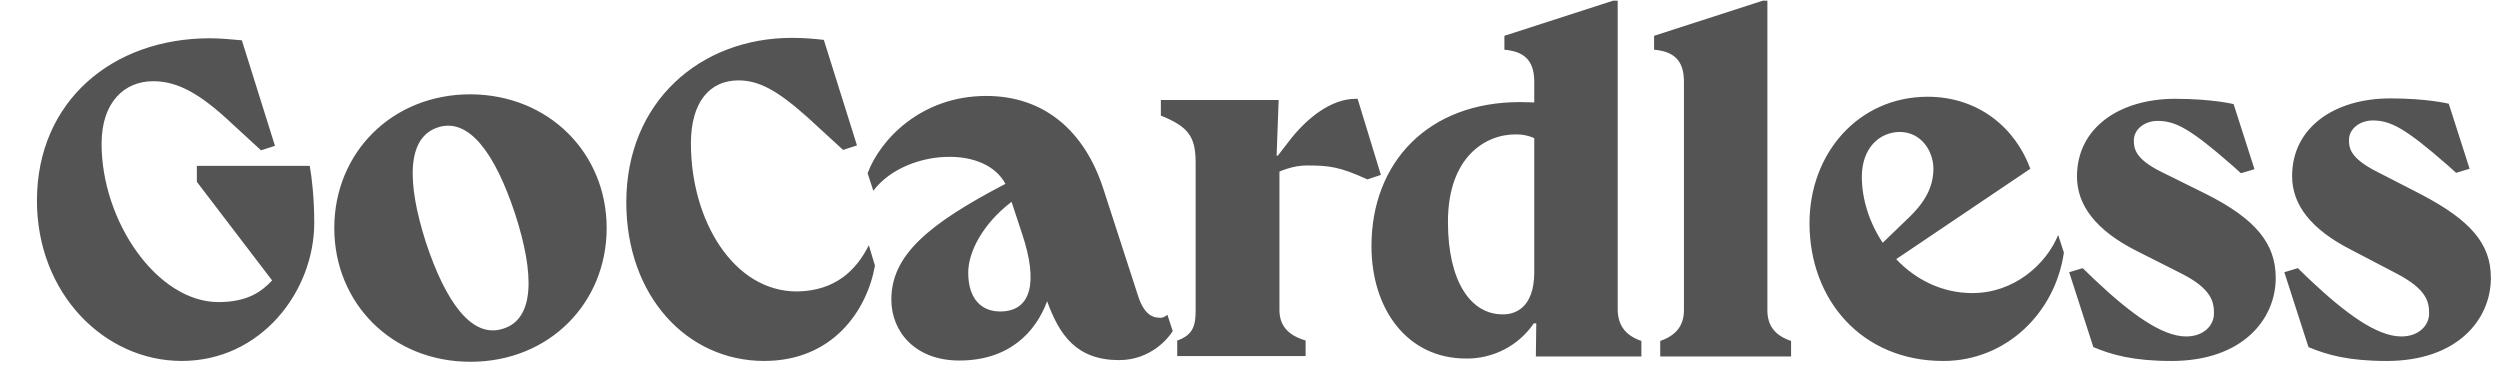 <svg width="90" height="14" viewBox="0 0 90 14" fill="none" xmlns="http://www.w3.org/2000/svg">
<g clip-path="url(#clip0_56416_2858)">
<path d="M7.102 5.971H11.151C11.224 6.383 11.313 7.119 11.313 8.018C11.313 10.491 9.398 12.994 6.542 12.994C3.76 12.994 1.316 10.565 1.33 7.193C1.345 3.66 4.025 1.378 7.558 1.378C7.941 1.378 8.382 1.422 8.707 1.451L9.899 5.25L9.398 5.412L8.132 4.248C7.028 3.247 6.277 2.924 5.512 2.924C4.481 2.924 3.657 3.675 3.657 5.177C3.657 7.974 5.659 10.875 7.868 10.875C8.913 10.875 9.428 10.492 9.796 10.095L7.087 6.546V5.972H7.102V5.971ZM21.84 8.209C21.84 10.903 19.779 13.024 16.937 13.024C14.096 13.024 12.034 10.903 12.034 8.209C12.034 5.514 14.095 3.395 16.937 3.395C19.779 3.41 21.84 5.529 21.84 8.209ZM18.542 7.694C17.82 5.514 16.878 4.219 15.76 4.587C14.64 4.955 14.64 6.56 15.332 8.724C16.054 10.903 16.996 12.199 18.115 11.832C19.249 11.478 19.249 9.873 18.542 7.694ZM31.278 8.828L31.499 9.564C31.204 11.198 29.968 12.994 27.509 12.994C24.727 12.994 22.547 10.653 22.547 7.282C22.547 3.66 25.212 1.363 28.51 1.363C28.996 1.363 29.408 1.407 29.658 1.436L30.851 5.235L30.351 5.397L29.084 4.234C27.995 3.262 27.332 2.894 26.582 2.894C25.551 2.894 24.873 3.674 24.873 5.161C24.873 7.959 26.419 10.492 28.686 10.492C30.085 10.476 30.836 9.711 31.278 8.828ZM42.026 11.33L42.218 11.919C42.07 12.169 41.423 12.964 40.289 12.964C38.758 12.964 38.139 12.067 37.697 10.845C37.27 11.993 36.298 12.979 34.532 12.979C32.942 12.979 32.088 11.934 32.088 10.786C32.088 9.196 33.398 8.077 36.196 6.619C35.842 5.956 35.047 5.647 34.208 5.647C33.178 5.633 32.029 6.074 31.44 6.869L31.234 6.236C31.676 5.044 33.148 3.454 35.504 3.454C37.624 3.454 39.052 4.749 39.715 6.781L40.981 10.683C41.173 11.272 41.467 11.434 41.702 11.434C41.82 11.463 41.953 11.404 42.026 11.33ZM36.8 8.43L36.416 7.266C35.371 8.062 34.856 9.078 34.856 9.814C34.856 10.771 35.342 11.213 36.004 11.213C37.138 11.213 37.374 10.152 36.8 8.43ZM49.712 6.296L49.225 6.458C48.224 6.001 47.856 5.957 47.031 5.957C46.531 5.957 46.06 6.178 46.06 6.178V11.154C46.06 11.67 46.31 12.053 47.002 12.259V12.818H42.38V12.259C42.984 12.053 43.043 11.67 43.043 11.154V5.854C43.043 4.897 42.763 4.558 41.791 4.161V3.601H46.032L45.958 5.603H46.002L46.355 5.147C47.048 4.22 47.946 3.557 48.8 3.557H48.874L49.712 6.296ZM59.09 12.274V12.833H55.291L55.306 11.64H55.218C54.947 12.037 54.582 12.36 54.155 12.581C53.729 12.802 53.254 12.914 52.774 12.907C50.668 12.907 49.373 11.14 49.373 8.858C49.373 5.854 51.405 3.675 54.718 3.675C54.982 3.675 55.233 3.69 55.233 3.69V2.938C55.233 2.128 54.82 1.849 54.158 1.79V1.289L58.075 0.023H58.237V11.168C58.252 11.684 58.486 12.068 59.09 12.274ZM55.233 9.8V4.97C55.019 4.878 54.788 4.833 54.556 4.838C53.465 4.838 52.126 5.662 52.126 7.988C52.126 10.138 52.951 11.316 54.084 11.316C54.496 11.33 55.233 11.125 55.233 9.8ZM64.479 12.274V12.833H59.768V12.274C60.371 12.068 60.622 11.685 60.622 11.169V2.938C60.622 2.128 60.209 1.849 59.547 1.79V1.289L63.464 0.023H63.626V11.168C63.626 11.684 63.861 12.068 64.479 12.274ZM74.094 8.46L74.3 9.093C73.991 11.243 72.239 12.995 69.957 12.995C67.026 12.995 65.142 10.801 65.142 8.033C65.142 5.515 66.908 3.483 69.397 3.483C71.208 3.483 72.547 4.588 73.092 6.075L68.263 9.329C68.941 10.05 69.897 10.551 71.002 10.551C72.518 10.551 73.667 9.506 74.094 8.46ZM67.026 6.369C67.026 7.179 67.306 8.033 67.778 8.74L68.587 7.96C69.147 7.444 69.603 6.87 69.603 6.075C69.603 5.471 69.191 4.75 68.381 4.75C67.645 4.764 67.026 5.339 67.026 6.369ZM79.424 6.987C81.206 7.886 81.926 8.769 81.926 10.006C81.926 11.493 80.734 12.995 78.172 12.995C76.803 12.995 76.023 12.774 75.36 12.495L74.491 9.8L74.977 9.653L75.404 10.065C76.714 11.302 77.834 12.112 78.702 12.112C79.35 12.112 79.703 11.7 79.703 11.287C79.703 10.875 79.63 10.403 78.525 9.844L76.891 9.019C75.448 8.284 74.771 7.385 74.771 6.354C74.771 4.588 76.317 3.557 78.305 3.557C79.645 3.557 80.41 3.748 80.41 3.748L81.161 6.09L80.675 6.237L80.381 5.972C78.85 4.632 78.319 4.352 77.672 4.352C77.215 4.352 76.818 4.647 76.818 5.059C76.818 5.353 76.876 5.722 77.79 6.178L79.424 6.987ZM87.168 7.002C88.935 7.93 89.672 8.769 89.672 10.005C89.672 11.493 88.479 12.995 85.917 12.995C84.547 12.995 83.767 12.774 83.105 12.495L82.236 9.8L82.722 9.653L83.148 10.065C84.459 11.302 85.578 12.112 86.447 12.112C87.095 12.112 87.448 11.7 87.448 11.287C87.448 10.875 87.374 10.418 86.27 9.844L84.636 8.99C83.193 8.254 82.516 7.37 82.516 6.34C82.516 4.573 84.062 3.542 86.05 3.542C87.389 3.542 88.155 3.734 88.155 3.734L88.906 6.075L88.42 6.222L88.125 5.957C86.594 4.617 86.064 4.337 85.416 4.337C84.96 4.337 84.562 4.632 84.562 5.044C84.562 5.339 84.621 5.692 85.534 6.163L87.168 7.002Z" fill="#545454"/>
</g>
<defs>
<clipPath id="clip0_56416_2858">
<rect width="89.056" height="13.001" fill="white" transform="translate(0.944 0.023)"/>
</clipPath>
</defs>
</svg>
